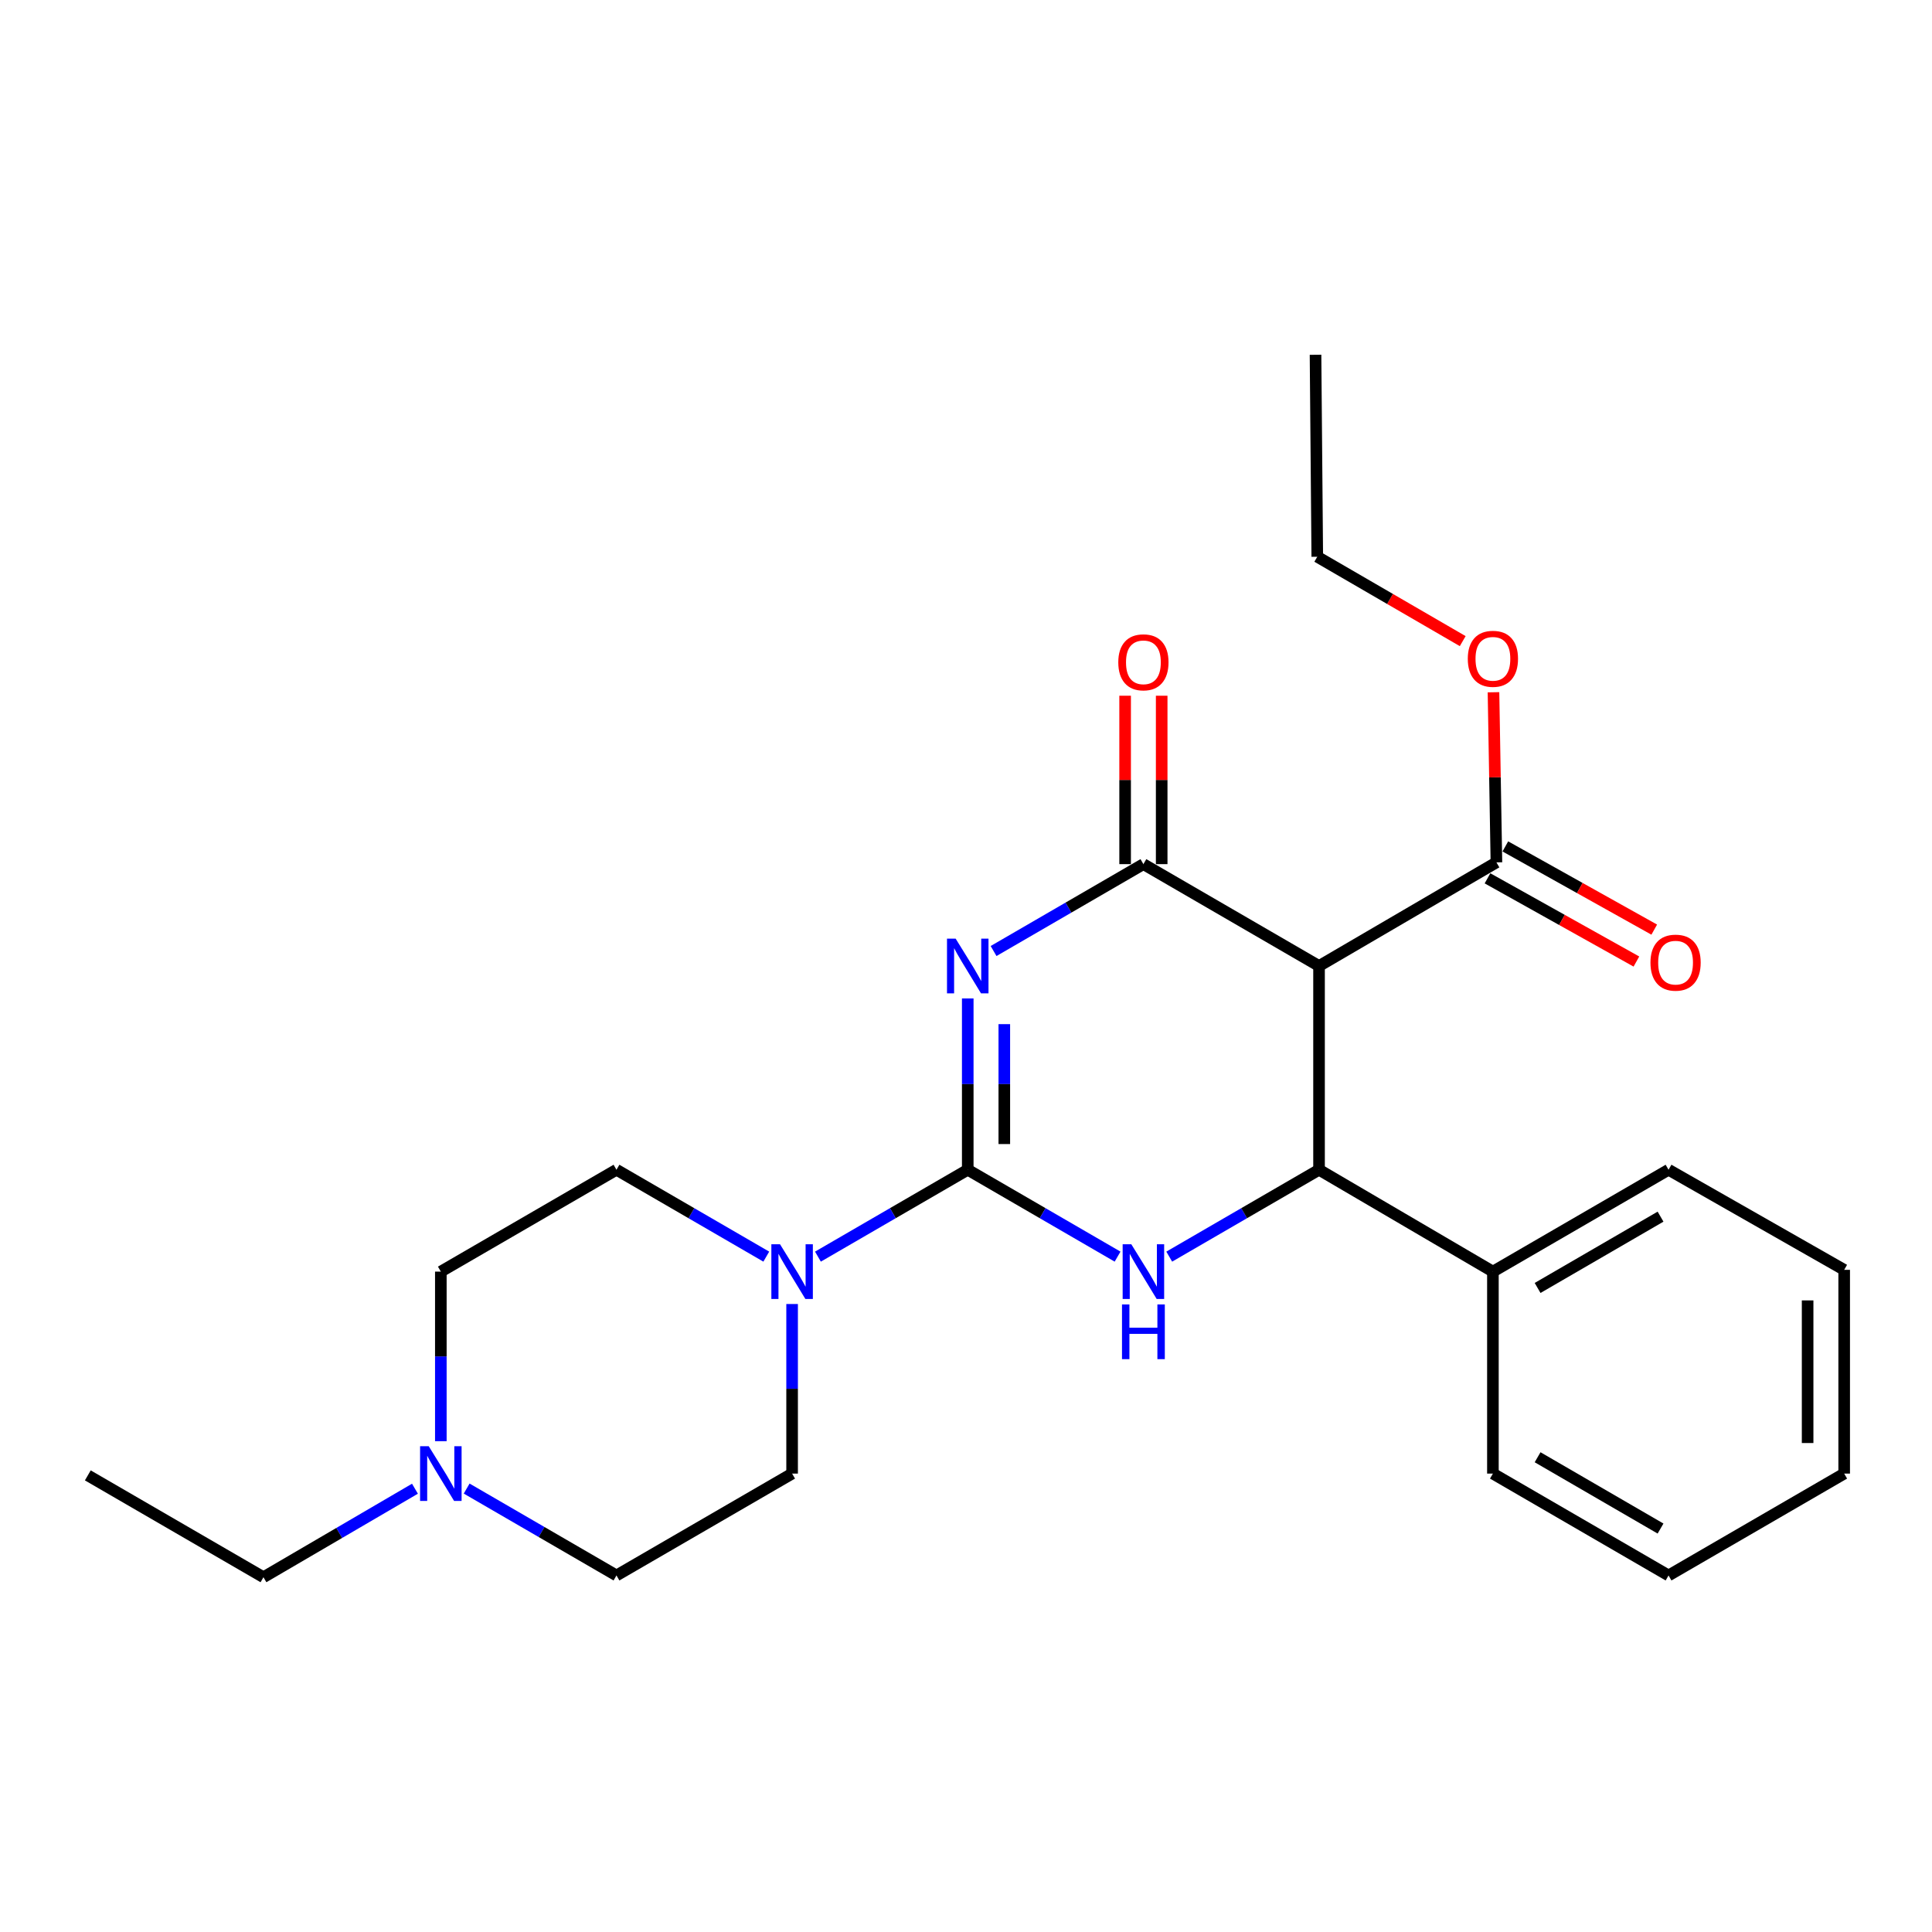 <?xml version='1.0' encoding='iso-8859-1'?>
<svg version='1.1' baseProfile='full'
              xmlns='http://www.w3.org/2000/svg'
                      xmlns:rdkit='http://www.rdkit.org/xml'
                      xmlns:xlink='http://www.w3.org/1999/xlink'
                  xml:space='preserve'
width='1000px' height='1000px' viewBox='0 0 1000 1000'>
<!-- END OF HEADER -->
<rect style='opacity:1.0;fill:#FFFFFF;stroke:none' width='1000' height='1000' x='0' y='0'> </rect>
<path class='bond-0' d='M 500.904,516.796 L 500.904,561.128' style='fill:none;fill-rule:evenodd;stroke:#0000FF;stroke-width:6px;stroke-linecap:butt;stroke-linejoin:miter;stroke-opacity:1' />
<path class='bond-0' d='M 500.904,561.128 L 500.904,605.46' style='fill:none;fill-rule:evenodd;stroke:#000000;stroke-width:6px;stroke-linecap:butt;stroke-linejoin:miter;stroke-opacity:1' />
<path class='bond-0' d='M 519.828,530.096 L 519.828,561.128' style='fill:none;fill-rule:evenodd;stroke:#0000FF;stroke-width:6px;stroke-linecap:butt;stroke-linejoin:miter;stroke-opacity:1' />
<path class='bond-0' d='M 519.828,561.128 L 519.828,592.16' style='fill:none;fill-rule:evenodd;stroke:#000000;stroke-width:6px;stroke-linecap:butt;stroke-linejoin:miter;stroke-opacity:1' />
<path class='bond-1' d='M 514.272,492.248 L 553.048,469.762' style='fill:none;fill-rule:evenodd;stroke:#0000FF;stroke-width:6px;stroke-linecap:butt;stroke-linejoin:miter;stroke-opacity:1' />
<path class='bond-1' d='M 553.048,469.762 L 591.824,447.275' style='fill:none;fill-rule:evenodd;stroke:#000000;stroke-width:6px;stroke-linecap:butt;stroke-linejoin:miter;stroke-opacity:1' />
<path class='bond-2' d='M 500.904,605.46 L 539.68,627.946' style='fill:none;fill-rule:evenodd;stroke:#000000;stroke-width:6px;stroke-linecap:butt;stroke-linejoin:miter;stroke-opacity:1' />
<path class='bond-2' d='M 539.68,627.946 L 578.456,650.432' style='fill:none;fill-rule:evenodd;stroke:#0000FF;stroke-width:6px;stroke-linecap:butt;stroke-linejoin:miter;stroke-opacity:1' />
<path class='bond-3' d='M 500.904,605.46 L 462.133,627.946' style='fill:none;fill-rule:evenodd;stroke:#000000;stroke-width:6px;stroke-linecap:butt;stroke-linejoin:miter;stroke-opacity:1' />
<path class='bond-3' d='M 462.133,627.946 L 423.362,650.431' style='fill:none;fill-rule:evenodd;stroke:#0000FF;stroke-width:6px;stroke-linecap:butt;stroke-linejoin:miter;stroke-opacity:1' />
<path class='bond-4' d='M 591.824,447.275 L 682.733,500' style='fill:none;fill-rule:evenodd;stroke:#000000;stroke-width:6px;stroke-linecap:butt;stroke-linejoin:miter;stroke-opacity:1' />
<path class='bond-5' d='M 601.286,447.275 L 601.286,403.69' style='fill:none;fill-rule:evenodd;stroke:#000000;stroke-width:6px;stroke-linecap:butt;stroke-linejoin:miter;stroke-opacity:1' />
<path class='bond-5' d='M 601.286,403.69 L 601.286,360.104' style='fill:none;fill-rule:evenodd;stroke:#FF0000;stroke-width:6px;stroke-linecap:butt;stroke-linejoin:miter;stroke-opacity:1' />
<path class='bond-5' d='M 582.362,447.275 L 582.362,403.69' style='fill:none;fill-rule:evenodd;stroke:#000000;stroke-width:6px;stroke-linecap:butt;stroke-linejoin:miter;stroke-opacity:1' />
<path class='bond-5' d='M 582.362,403.69 L 582.362,360.104' style='fill:none;fill-rule:evenodd;stroke:#FF0000;stroke-width:6px;stroke-linecap:butt;stroke-linejoin:miter;stroke-opacity:1' />
<path class='bond-6' d='M 605.191,650.431 L 643.962,627.946' style='fill:none;fill-rule:evenodd;stroke:#0000FF;stroke-width:6px;stroke-linecap:butt;stroke-linejoin:miter;stroke-opacity:1' />
<path class='bond-6' d='M 643.962,627.946 L 682.733,605.46' style='fill:none;fill-rule:evenodd;stroke:#000000;stroke-width:6px;stroke-linecap:butt;stroke-linejoin:miter;stroke-opacity:1' />
<path class='bond-7' d='M 682.733,500 L 682.733,605.46' style='fill:none;fill-rule:evenodd;stroke:#000000;stroke-width:6px;stroke-linecap:butt;stroke-linejoin:miter;stroke-opacity:1' />
<path class='bond-8' d='M 682.733,500 L 774.546,446.361' style='fill:none;fill-rule:evenodd;stroke:#000000;stroke-width:6px;stroke-linecap:butt;stroke-linejoin:miter;stroke-opacity:1' />
<path class='bond-9' d='M 682.733,605.46 L 772.727,658.184' style='fill:none;fill-rule:evenodd;stroke:#000000;stroke-width:6px;stroke-linecap:butt;stroke-linejoin:miter;stroke-opacity:1' />
<path class='bond-10' d='M 409.995,674.958 L 409.995,718.843' style='fill:none;fill-rule:evenodd;stroke:#0000FF;stroke-width:6px;stroke-linecap:butt;stroke-linejoin:miter;stroke-opacity:1' />
<path class='bond-10' d='M 409.995,718.843 L 409.995,762.729' style='fill:none;fill-rule:evenodd;stroke:#000000;stroke-width:6px;stroke-linecap:butt;stroke-linejoin:miter;stroke-opacity:1' />
<path class='bond-11' d='M 396.628,650.431 L 357.857,627.946' style='fill:none;fill-rule:evenodd;stroke:#0000FF;stroke-width:6px;stroke-linecap:butt;stroke-linejoin:miter;stroke-opacity:1' />
<path class='bond-11' d='M 357.857,627.946 L 319.086,605.46' style='fill:none;fill-rule:evenodd;stroke:#000000;stroke-width:6px;stroke-linecap:butt;stroke-linejoin:miter;stroke-opacity:1' />
<path class='bond-12' d='M 769.93,454.621 L 808.466,476.156' style='fill:none;fill-rule:evenodd;stroke:#000000;stroke-width:6px;stroke-linecap:butt;stroke-linejoin:miter;stroke-opacity:1' />
<path class='bond-12' d='M 808.466,476.156 L 847.002,497.692' style='fill:none;fill-rule:evenodd;stroke:#FF0000;stroke-width:6px;stroke-linecap:butt;stroke-linejoin:miter;stroke-opacity:1' />
<path class='bond-12' d='M 779.162,438.101 L 817.698,459.637' style='fill:none;fill-rule:evenodd;stroke:#000000;stroke-width:6px;stroke-linecap:butt;stroke-linejoin:miter;stroke-opacity:1' />
<path class='bond-12' d='M 817.698,459.637 L 856.234,481.172' style='fill:none;fill-rule:evenodd;stroke:#FF0000;stroke-width:6px;stroke-linecap:butt;stroke-linejoin:miter;stroke-opacity:1' />
<path class='bond-13' d='M 774.546,446.361 L 773.787,402.335' style='fill:none;fill-rule:evenodd;stroke:#000000;stroke-width:6px;stroke-linecap:butt;stroke-linejoin:miter;stroke-opacity:1' />
<path class='bond-13' d='M 773.787,402.335 L 773.027,358.308' style='fill:none;fill-rule:evenodd;stroke:#FF0000;stroke-width:6px;stroke-linecap:butt;stroke-linejoin:miter;stroke-opacity:1' />
<path class='bond-14' d='M 228.177,745.955 L 228.177,702.07' style='fill:none;fill-rule:evenodd;stroke:#0000FF;stroke-width:6px;stroke-linecap:butt;stroke-linejoin:miter;stroke-opacity:1' />
<path class='bond-14' d='M 228.177,702.07 L 228.177,658.184' style='fill:none;fill-rule:evenodd;stroke:#000000;stroke-width:6px;stroke-linecap:butt;stroke-linejoin:miter;stroke-opacity:1' />
<path class='bond-15' d='M 214.779,770.557 L 175.571,793.462' style='fill:none;fill-rule:evenodd;stroke:#0000FF;stroke-width:6px;stroke-linecap:butt;stroke-linejoin:miter;stroke-opacity:1' />
<path class='bond-15' d='M 175.571,793.462 L 136.364,816.368' style='fill:none;fill-rule:evenodd;stroke:#000000;stroke-width:6px;stroke-linecap:butt;stroke-linejoin:miter;stroke-opacity:1' />
<path class='bond-16' d='M 241.544,770.482 L 280.315,792.968' style='fill:none;fill-rule:evenodd;stroke:#0000FF;stroke-width:6px;stroke-linecap:butt;stroke-linejoin:miter;stroke-opacity:1' />
<path class='bond-16' d='M 280.315,792.968 L 319.086,815.454' style='fill:none;fill-rule:evenodd;stroke:#000000;stroke-width:6px;stroke-linecap:butt;stroke-linejoin:miter;stroke-opacity:1' />
<path class='bond-17' d='M 772.727,658.184 L 863.636,605.46' style='fill:none;fill-rule:evenodd;stroke:#000000;stroke-width:6px;stroke-linecap:butt;stroke-linejoin:miter;stroke-opacity:1' />
<path class='bond-17' d='M 795.858,666.646 L 859.494,629.738' style='fill:none;fill-rule:evenodd;stroke:#000000;stroke-width:6px;stroke-linecap:butt;stroke-linejoin:miter;stroke-opacity:1' />
<path class='bond-18' d='M 772.727,658.184 L 772.727,762.729' style='fill:none;fill-rule:evenodd;stroke:#000000;stroke-width:6px;stroke-linecap:butt;stroke-linejoin:miter;stroke-opacity:1' />
<path class='bond-19' d='M 409.995,762.729 L 319.086,815.454' style='fill:none;fill-rule:evenodd;stroke:#000000;stroke-width:6px;stroke-linecap:butt;stroke-linejoin:miter;stroke-opacity:1' />
<path class='bond-20' d='M 319.086,605.46 L 228.177,658.184' style='fill:none;fill-rule:evenodd;stroke:#000000;stroke-width:6px;stroke-linecap:butt;stroke-linejoin:miter;stroke-opacity:1' />
<path class='bond-21' d='M 757.1,331.846 L 719.459,310.012' style='fill:none;fill-rule:evenodd;stroke:#FF0000;stroke-width:6px;stroke-linecap:butt;stroke-linejoin:miter;stroke-opacity:1' />
<path class='bond-21' d='M 719.459,310.012 L 681.818,288.177' style='fill:none;fill-rule:evenodd;stroke:#000000;stroke-width:6px;stroke-linecap:butt;stroke-linejoin:miter;stroke-opacity:1' />
<path class='bond-22' d='M 136.364,816.368 L 45.455,763.654' style='fill:none;fill-rule:evenodd;stroke:#000000;stroke-width:6px;stroke-linecap:butt;stroke-linejoin:miter;stroke-opacity:1' />
<path class='bond-23' d='M 863.636,605.46 L 954.545,657.269' style='fill:none;fill-rule:evenodd;stroke:#000000;stroke-width:6px;stroke-linecap:butt;stroke-linejoin:miter;stroke-opacity:1' />
<path class='bond-24' d='M 772.727,762.729 L 863.636,815.454' style='fill:none;fill-rule:evenodd;stroke:#000000;stroke-width:6px;stroke-linecap:butt;stroke-linejoin:miter;stroke-opacity:1' />
<path class='bond-24' d='M 795.858,754.268 L 859.494,791.175' style='fill:none;fill-rule:evenodd;stroke:#000000;stroke-width:6px;stroke-linecap:butt;stroke-linejoin:miter;stroke-opacity:1' />
<path class='bond-25' d='M 681.818,288.177 L 680.914,183.632' style='fill:none;fill-rule:evenodd;stroke:#000000;stroke-width:6px;stroke-linecap:butt;stroke-linejoin:miter;stroke-opacity:1' />
<path class='bond-26' d='M 954.545,657.269 L 954.545,762.729' style='fill:none;fill-rule:evenodd;stroke:#000000;stroke-width:6px;stroke-linecap:butt;stroke-linejoin:miter;stroke-opacity:1' />
<path class='bond-26' d='M 935.621,673.088 L 935.621,746.91' style='fill:none;fill-rule:evenodd;stroke:#000000;stroke-width:6px;stroke-linecap:butt;stroke-linejoin:miter;stroke-opacity:1' />
<path class='bond-27' d='M 863.636,815.454 L 954.545,762.729' style='fill:none;fill-rule:evenodd;stroke:#000000;stroke-width:6px;stroke-linecap:butt;stroke-linejoin:miter;stroke-opacity:1' />
<path  class='atom-0' d='M 494.644 485.84
L 503.924 500.84
Q 504.844 502.32, 506.324 505
Q 507.804 507.68, 507.884 507.84
L 507.884 485.84
L 511.644 485.84
L 511.644 514.16
L 507.764 514.16
L 497.804 497.76
Q 496.644 495.84, 495.404 493.64
Q 494.204 491.44, 493.844 490.76
L 493.844 514.16
L 490.164 514.16
L 490.164 485.84
L 494.644 485.84
' fill='#0000FF'/>
<path  class='atom-3' d='M 585.564 644.024
L 594.844 659.024
Q 595.764 660.504, 597.244 663.184
Q 598.724 665.864, 598.804 666.024
L 598.804 644.024
L 602.564 644.024
L 602.564 672.344
L 598.684 672.344
L 588.724 655.944
Q 587.564 654.024, 586.324 651.824
Q 585.124 649.624, 584.764 648.944
L 584.764 672.344
L 581.084 672.344
L 581.084 644.024
L 585.564 644.024
' fill='#0000FF'/>
<path  class='atom-3' d='M 580.744 675.176
L 584.584 675.176
L 584.584 687.216
L 599.064 687.216
L 599.064 675.176
L 602.904 675.176
L 602.904 703.496
L 599.064 703.496
L 599.064 690.416
L 584.584 690.416
L 584.584 703.496
L 580.744 703.496
L 580.744 675.176
' fill='#0000FF'/>
<path  class='atom-6' d='M 403.735 644.024
L 413.015 659.024
Q 413.935 660.504, 415.415 663.184
Q 416.895 665.864, 416.975 666.024
L 416.975 644.024
L 420.735 644.024
L 420.735 672.344
L 416.855 672.344
L 406.895 655.944
Q 405.735 654.024, 404.495 651.824
Q 403.295 649.624, 402.935 648.944
L 402.935 672.344
L 399.255 672.344
L 399.255 644.024
L 403.735 644.024
' fill='#0000FF'/>
<path  class='atom-8' d='M 221.917 748.569
L 231.197 763.569
Q 232.117 765.049, 233.597 767.729
Q 235.077 770.409, 235.157 770.569
L 235.157 748.569
L 238.917 748.569
L 238.917 776.889
L 235.037 776.889
L 225.077 760.489
Q 223.917 758.569, 222.677 756.369
Q 221.477 754.169, 221.117 753.489
L 221.117 776.889
L 217.437 776.889
L 217.437 748.569
L 221.917 748.569
' fill='#0000FF'/>
<path  class='atom-9' d='M 578.824 342.811
Q 578.824 336.011, 582.184 332.211
Q 585.544 328.411, 591.824 328.411
Q 598.104 328.411, 601.464 332.211
Q 604.824 336.011, 604.824 342.811
Q 604.824 349.691, 601.424 353.611
Q 598.024 357.491, 591.824 357.491
Q 585.584 357.491, 582.184 353.611
Q 578.824 349.731, 578.824 342.811
M 591.824 354.291
Q 596.144 354.291, 598.464 351.411
Q 600.824 348.491, 600.824 342.811
Q 600.824 337.251, 598.464 334.451
Q 596.144 331.611, 591.824 331.611
Q 587.504 331.611, 585.144 334.411
Q 582.824 337.211, 582.824 342.811
Q 582.824 348.531, 585.144 351.411
Q 587.504 354.291, 591.824 354.291
' fill='#FF0000'/>
<path  class='atom-13' d='M 854.274 498.261
Q 854.274 491.461, 857.634 487.661
Q 860.994 483.861, 867.274 483.861
Q 873.554 483.861, 876.914 487.661
Q 880.274 491.461, 880.274 498.261
Q 880.274 505.141, 876.874 509.061
Q 873.474 512.941, 867.274 512.941
Q 861.034 512.941, 857.634 509.061
Q 854.274 505.181, 854.274 498.261
M 867.274 509.741
Q 871.594 509.741, 873.914 506.861
Q 876.274 503.941, 876.274 498.261
Q 876.274 492.701, 873.914 489.901
Q 871.594 487.061, 867.274 487.061
Q 862.954 487.061, 860.594 489.861
Q 858.274 492.661, 858.274 498.261
Q 858.274 503.981, 860.594 506.861
Q 862.954 509.741, 867.274 509.741
' fill='#FF0000'/>
<path  class='atom-16' d='M 759.727 340.992
Q 759.727 334.192, 763.087 330.392
Q 766.447 326.592, 772.727 326.592
Q 779.007 326.592, 782.367 330.392
Q 785.727 334.192, 785.727 340.992
Q 785.727 347.872, 782.327 351.792
Q 778.927 355.672, 772.727 355.672
Q 766.487 355.672, 763.087 351.792
Q 759.727 347.912, 759.727 340.992
M 772.727 352.472
Q 777.047 352.472, 779.367 349.592
Q 781.727 346.672, 781.727 340.992
Q 781.727 335.432, 779.367 332.632
Q 777.047 329.792, 772.727 329.792
Q 768.407 329.792, 766.047 332.592
Q 763.727 335.392, 763.727 340.992
Q 763.727 346.712, 766.047 349.592
Q 768.407 352.472, 772.727 352.472
' fill='#FF0000'/>
</svg>
